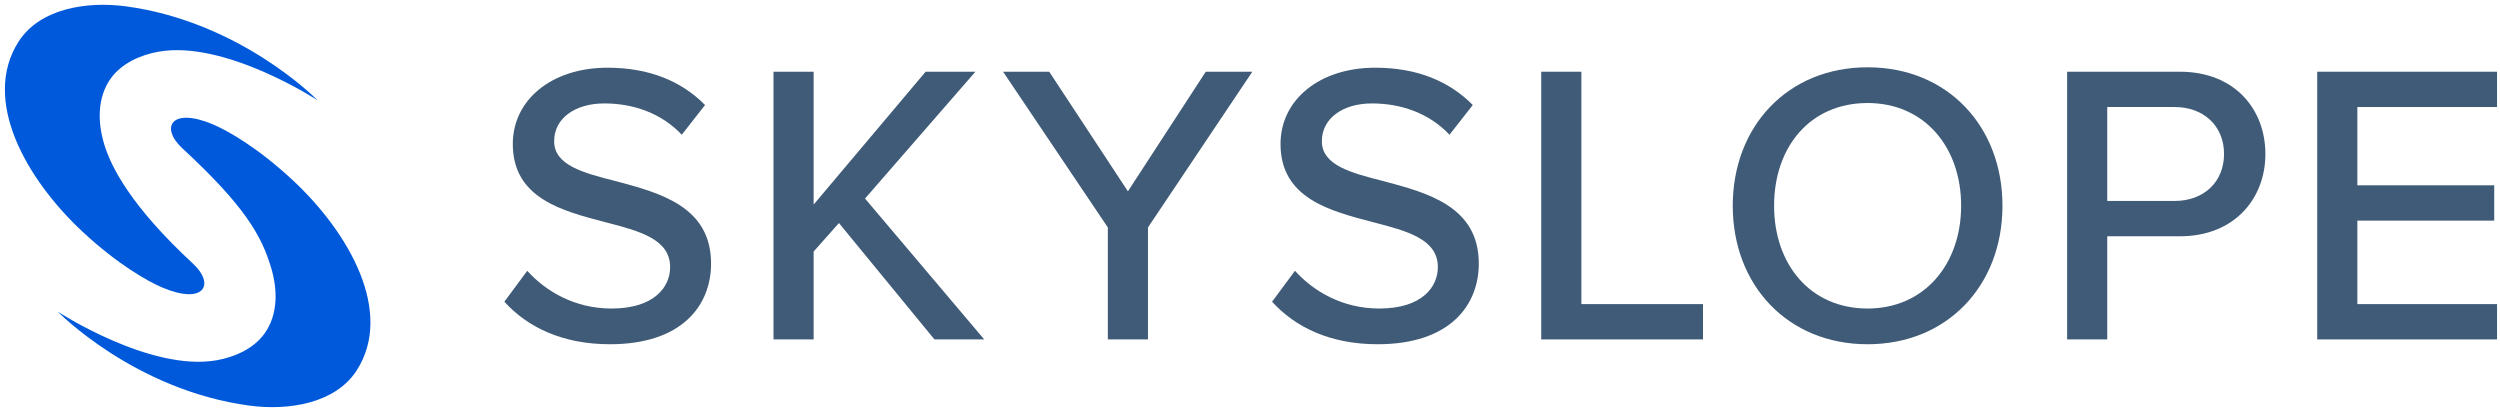 <?xml version="1.0" encoding="UTF-8"?>
<svg width="511px" height="84px" viewBox="0 0 511 84" version="1.1" xmlns="http://www.w3.org/2000/svg" xmlns:xlink="http://www.w3.org/1999/xlink">
    <title>skyslope</title>
    <g id="skyslope" stroke="none" stroke-width="1" fill="none" fill-rule="evenodd">
        <g id="Group-22" transform="translate(1, 0)">
            <path d="M106.769,55.35 C110.461,59.451 116.367,63.062 123.997,63.062 C132.857,63.062 135.975,58.55 135.975,54.611 C135.975,48.869 129.74,47.228 122.767,45.423 C113.988,43.126 103.816,40.583 103.816,29.425 C103.816,20.401 111.773,13.838 123.178,13.838 C131.627,13.838 138.272,16.546 143.112,21.467 L138.355,27.538 C134.17,23.108 128.427,21.14 122.521,21.14 C116.45,21.14 112.266,24.257 112.266,28.851 C112.266,33.774 118.173,35.332 124.982,37.055 C133.924,39.434 144.343,42.224 144.343,53.874 C144.343,62.406 138.436,70.363 123.668,70.363 C113.907,70.363 106.769,66.836 102.093,61.667 L106.769,55.35 Z" id="Fill-1" fill="#3F5B77"></path>
            <polygon id="Fill-3" fill="#3F5B77" points="170.478 45.587 165.309 51.413 165.309 69.379 157.105 69.379 157.105 14.659 165.309 14.659 165.309 41.814 188.198 14.659 198.371 14.659 175.811 40.583 200.176 69.379 190.003 69.379"></polygon>
            <polygon id="Fill-5" fill="#3F5B77" points="225.441 46.489 204.029 14.659 213.463 14.659 229.543 39.106 245.458 14.659 254.975 14.659 233.645 46.489 233.645 69.378 225.441 69.378"></polygon>
            <path d="M263.692,55.35 C267.384,59.451 273.29,63.062 280.92,63.062 C289.781,63.062 292.898,58.55 292.898,54.611 C292.898,48.869 286.663,47.228 279.69,45.423 C270.912,43.126 260.738,40.583 260.738,29.425 C260.738,20.401 268.696,13.838 280.1,13.838 C288.549,13.838 295.195,16.546 300.036,21.467 L295.277,27.538 C291.093,23.108 285.35,21.14 279.444,21.14 C273.372,21.14 269.188,24.257 269.188,28.851 C269.188,33.774 275.095,35.332 281.905,37.055 C290.846,39.434 301.266,42.224 301.266,53.874 C301.266,62.406 295.359,70.363 280.592,70.363 C270.829,70.363 263.692,66.836 259.015,61.667 L263.692,55.35 Z" id="Fill-7" fill="#3F5B77"></path>
            <polygon id="Fill-9" fill="#3F5B77" points="314.028 14.659 322.232 14.659 322.232 62.159 347.09 62.159 347.09 69.378 314.028 69.378"></polygon>
            <path d="M380.739,21.057 C369.008,21.057 361.624,30 361.624,42.059 C361.624,54.038 369.008,63.062 380.739,63.062 C392.307,63.062 399.855,54.038 399.855,42.059 C399.855,30 392.307,21.057 380.739,21.057 M380.739,13.755 C397.065,13.755 408.305,25.815 408.305,42.059 C408.305,58.304 397.065,70.363 380.739,70.363 C364.413,70.363 353.174,58.304 353.174,42.059 C353.174,25.815 364.413,13.755 380.739,13.755" id="Fill-11" fill="#3F5B77"></path>
            <path d="M443.504,21.877 L429.722,21.877 L429.722,41.075 L443.504,41.075 C449.411,41.075 453.595,37.219 453.595,31.477 C453.595,25.734 449.411,21.877 443.504,21.877 L443.504,21.877 Z M421.518,14.659 L444.571,14.659 C455.811,14.659 462.045,22.37 462.045,31.477 C462.045,40.583 455.727,48.294 444.571,48.294 L429.722,48.294 L429.722,69.378 L421.518,69.378 L421.518,14.659 Z" id="Fill-13" fill="#3F5B77"></path>
            <polygon id="Fill-15" fill="#3F5B77" points="472.64 14.659 509.394 14.659 509.394 21.877 480.844 21.877 480.844 37.875 508.82 37.875 508.82 45.095 480.844 45.095 480.844 62.159 509.394 62.159 509.394 69.378 472.64 69.378"></polygon>
            <path d="M2.799,8.506 C7.152,1.716 16.767,0.222 24.742,1.294 C48.281,4.46 63.914,20.501 63.914,20.501 C63.914,20.501 45.009,8.137 31.405,10.567 C27.831,11.206 23.913,12.864 21.643,16.035 C18.851,19.935 18.943,25.036 20.316,29.538 C21.692,34.043 25.646,42.04 38.432,53.876 C43.054,58.153 40.708,62.363 32.223,58.792 C29.183,57.511 23.036,54.025 15.92,47.405 C4.221,36.522 -4.793,20.344 2.799,8.506" id="Fill-17" fill="#0059DA"></path>
            <path d="M71.919,75.694 C67.565,82.484 57.95,83.979 49.975,82.906 C26.438,79.74 10.805,63.7 10.805,63.7 C10.805,63.7 29.708,76.062 43.313,73.633 C46.886,72.994 50.805,71.336 53.075,68.165 C55.867,64.266 55.762,59.167 54.401,54.663 C52.428,48.134 49.072,42.159 36.286,30.325 C31.665,26.048 34.01,21.837 42.494,25.409 C45.535,26.689 51.682,30.176 58.798,36.795 C70.497,47.677 79.511,63.856 71.919,75.694" id="Fill-20" fill="#0059DA"></path>
        </g>
    </g>
</svg>